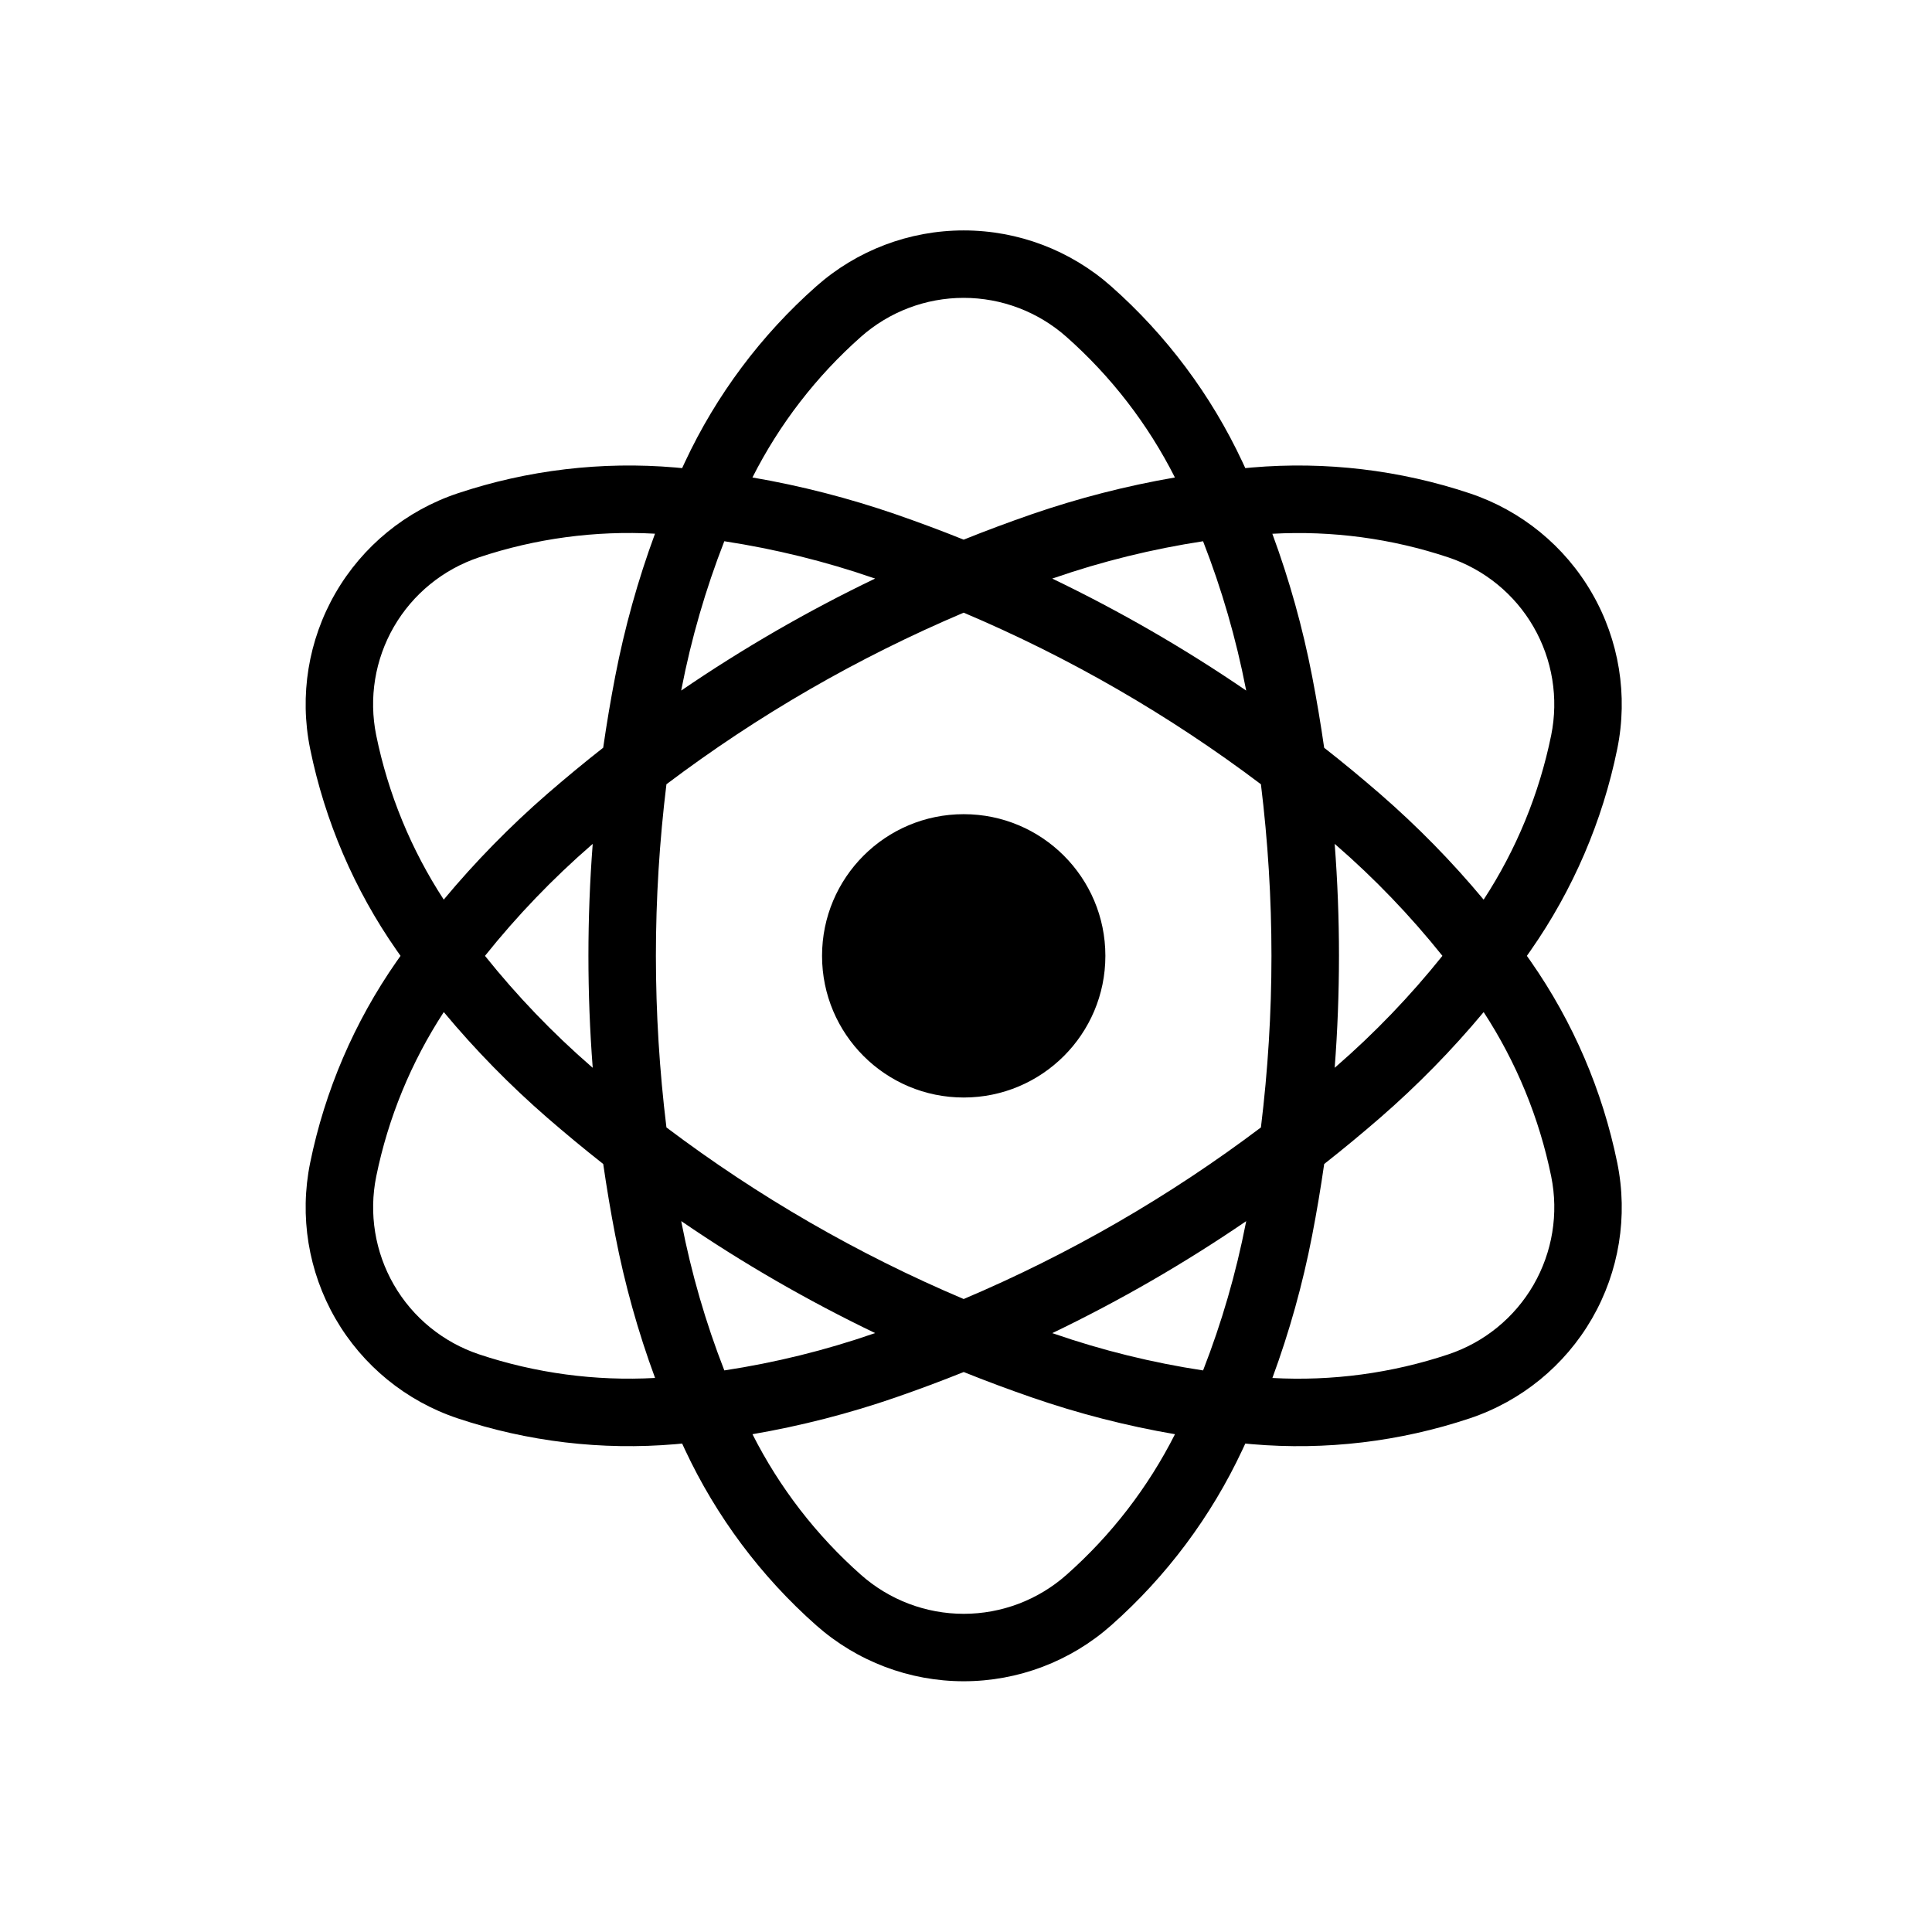 <?xml version="1.0" encoding="UTF-8"?>
<!-- Uploaded to: SVG Repo, www.svgrepo.com, Generator: SVG Repo Mixer Tools -->
<svg fill="#000000" width="800px" height="800px" version="1.1" viewBox="144 144 512 512" xmlns="http://www.w3.org/2000/svg">
 <path d="m475.8 267.89c19.504-1.672 39.152 0.656 57.723 6.856 13.652 4.566 25.172 13.965 32.363 26.441 7.203 12.465 9.582 27.137 6.711 41.246-3.906 19.176-11.723 37.352-22.934 53.418-0.344 0.488-0.676 0.973-1.027 1.461 0.352 0.484 0.684 0.969 1.027 1.457 11.211 16.066 19.023 34.242 22.934 53.426 2.871 14.105 0.492 28.781-6.711 41.25-7.195 12.461-18.711 21.859-32.363 26.426-18.574 6.203-38.219 8.531-57.723 6.856-0.598-0.055-1.188-0.117-1.785-0.168-0.25 0.551-0.504 1.09-0.75 1.621-8.297 17.738-20.137 33.594-34.797 46.562-10.781 9.547-24.676 14.812-39.074 14.812-14.398 0-28.293-5.269-39.074-14.812-14.66-12.969-26.5-28.824-34.797-46.562-0.25-0.535-0.504-1.074-0.75-1.621-0.59 0.051-1.18 0.109-1.785 0.168-19.504 1.672-39.152-0.656-57.723-6.856-13.652-4.566-25.172-13.965-32.371-26.426-7.199-12.473-9.578-27.148-6.707-41.25 3.91-19.18 11.719-37.352 22.93-53.426 0.344-0.488 0.684-0.973 1.031-1.457-0.348-0.488-0.691-0.973-1.031-1.461-11.211-16.062-19.016-34.242-22.93-53.418-2.871-14.113-0.492-28.781 6.707-41.246 7.199-12.473 18.715-21.875 32.371-26.441 18.574-6.203 38.219-8.531 57.723-6.856 0.598 0.055 1.188 0.117 1.785 0.168 0.25-0.535 0.504-1.09 0.75-1.621 8.297-17.738 20.137-33.594 34.797-46.562 10.781-9.547 24.676-14.812 39.074-14.812 14.398 0 28.293 5.269 39.074 14.812 14.66 12.969 26.5 28.824 34.797 46.562 0.25 0.535 0.504 1.09 0.75 1.621 0.598-0.047 1.188-0.113 1.785-0.168zm-38.863 129.42c0-20.738-16.809-37.543-37.543-37.543-20.738 0-37.543 16.809-37.543 37.543 0 20.73 16.809 37.543 37.543 37.543s37.543-16.809 37.543-37.543zm90.918 105.6c9.516-3.188 17.527-9.723 22.547-18.41 5.012-8.688 6.68-18.906 4.68-28.742-3.164-15.504-9.246-30.277-17.898-43.543-8.375 10.051-17.551 19.418-27.434 28-4.84 4.195-9.785 8.293-14.828 12.258-0.91 6.332-1.977 12.664-3.195 18.957-2.488 12.844-6.004 25.473-10.531 37.75 15.812 0.867 31.637-1.254 46.66-6.269zm-65.027 4.269c4.953-12.691 8.746-25.789 11.348-39.156 0.023-0.125 0.047-0.266 0.082-0.406-8.172 5.586-16.566 10.863-25.137 15.816-8.574 4.949-17.332 9.578-26.262 13.863 0.137 0.039 0.262 0.09 0.395 0.125 12.863 4.453 26.113 7.711 39.574 9.758zm-63.434 0.422c-5.953 2.394-11.965 4.629-18.02 6.727-12.367 4.277-25.07 7.535-37.961 9.754 7.148 14.137 16.906 26.781 28.762 37.273 7.512 6.648 17.195 10.324 27.223 10.324 10.027 0 19.711-3.672 27.223-10.324 11.855-10.488 21.613-23.141 28.762-37.273-12.898-2.211-25.594-5.477-37.961-9.754-6.062-2.098-12.074-4.332-18.027-6.727zm98.312-80.629c0.105-0.09 0.211-0.176 0.316-0.273 10.277-8.918 19.723-18.766 28.234-29.391-8.504-10.629-17.949-20.48-28.234-29.398-0.105-0.09-0.211-0.18-0.316-0.273 0.754 9.863 1.137 19.766 1.137 29.668-0.004 9.91-0.379 19.805-1.137 29.668zm-5.984-103.78c1.219 6.293 2.281 12.625 3.195 18.973 5.043 3.949 9.984 8.047 14.828 12.242 9.879 8.586 19.059 17.945 27.434 28.008 8.656-13.254 14.738-28.043 17.898-43.551 2-9.836 0.332-20.059-4.68-28.742-5.012-8.688-13.027-15.219-22.547-18.402-15.02-5.019-30.848-7.141-46.664-6.266 4.527 12.273 8.047 24.898 10.535 37.738zm-171.11 119.59c12.141 9.152 24.824 17.559 37.996 25.16 13.16 7.598 26.781 14.391 40.777 20.312 13.992-5.926 27.613-12.715 40.777-20.312 13.168-7.602 25.855-16.008 37.996-25.16 1.848-15.094 2.793-30.285 2.793-45.473 0-15.199-0.941-30.379-2.793-45.473-12.141-9.16-24.828-17.562-37.996-25.164-13.16-7.598-26.781-14.379-40.777-20.309-13.992 5.934-27.613 12.711-40.777 20.309-13.176 7.602-25.855 16.008-37.996 25.164-1.848 15.094-2.793 30.277-2.793 45.473 0.004 15.191 0.945 30.379 2.793 45.473zm153.56-116.19c-2.602-13.367-6.394-26.469-11.348-39.156-13.461 2.062-26.711 5.309-39.578 9.766-0.133 0.039-0.258 0.09-0.395 0.125 8.926 4.289 17.688 8.918 26.262 13.863 8.57 4.953 16.965 10.223 25.137 15.816-0.039-0.152-0.055-0.289-0.078-0.414zm-130.77-56.055c12.898 2.207 25.594 5.488 37.961 9.75 6.055 2.098 12.07 4.332 18.02 6.727 5.953-2.394 11.965-4.629 18.02-6.727 12.367-4.262 25.07-7.535 37.961-9.75-7.148-14.137-16.906-26.789-28.762-37.277-7.512-6.648-17.195-10.324-27.223-10.324-10.027 0-19.711 3.672-27.223 10.324-11.844 10.488-21.605 23.141-28.754 37.277zm-18.867 56.465c8.16-5.586 16.555-10.855 25.125-15.816 8.574-4.949 17.332-9.578 26.262-13.863-0.137-0.039-0.262-0.09-0.395-0.125-12.871-4.453-26.129-7.699-39.578-9.766-4.953 12.691-8.746 25.789-11.348 39.156-0.02 0.129-0.043 0.266-0.066 0.414zm-53.609-35.293c-9.508 3.184-17.527 9.723-22.547 18.402-5.019 8.688-6.68 18.906-4.68 28.742 3.164 15.504 9.246 30.293 17.898 43.551 8.375-10.055 17.551-19.418 27.426-28.008 4.848-4.195 9.785-8.293 14.828-12.242 0.918-6.348 1.98-12.68 3.199-18.973 2.488-12.844 6.004-25.469 10.531-37.746-15.809-0.867-31.645 1.254-46.656 6.273zm29.012 105.6c0-9.906 0.379-19.805 1.137-29.668-0.105 0.09-0.211 0.18-0.316 0.273-10.277 8.918-19.73 18.766-28.234 29.398 8.504 10.625 17.957 20.477 28.234 29.391 0.105 0.098 0.211 0.18 0.316 0.273-0.758-9.871-1.137-19.766-1.137-29.668zm7.121 74.117c-1.219-6.293-2.281-12.625-3.199-18.957-5.043-3.965-9.98-8.062-14.828-12.258-9.875-8.586-19.055-17.945-27.426-28-8.656 13.266-14.738 28.035-17.898 43.543-2 9.836-0.336 20.059 4.68 28.742 5.012 8.691 13.039 15.219 22.547 18.41 15.012 5.012 30.848 7.133 46.664 6.266-4.535-12.281-8.051-24.906-10.539-37.746zm17.547-3.406c2.602 13.367 6.394 26.469 11.348 39.156 13.457-2.047 26.711-5.309 39.578-9.766 0.133-0.039 0.258-0.09 0.395-0.125-8.926-4.289-17.688-8.918-26.262-13.863-8.57-4.949-16.965-10.223-25.125-15.816 0.02 0.145 0.043 0.289 0.066 0.414z"/>
</svg>